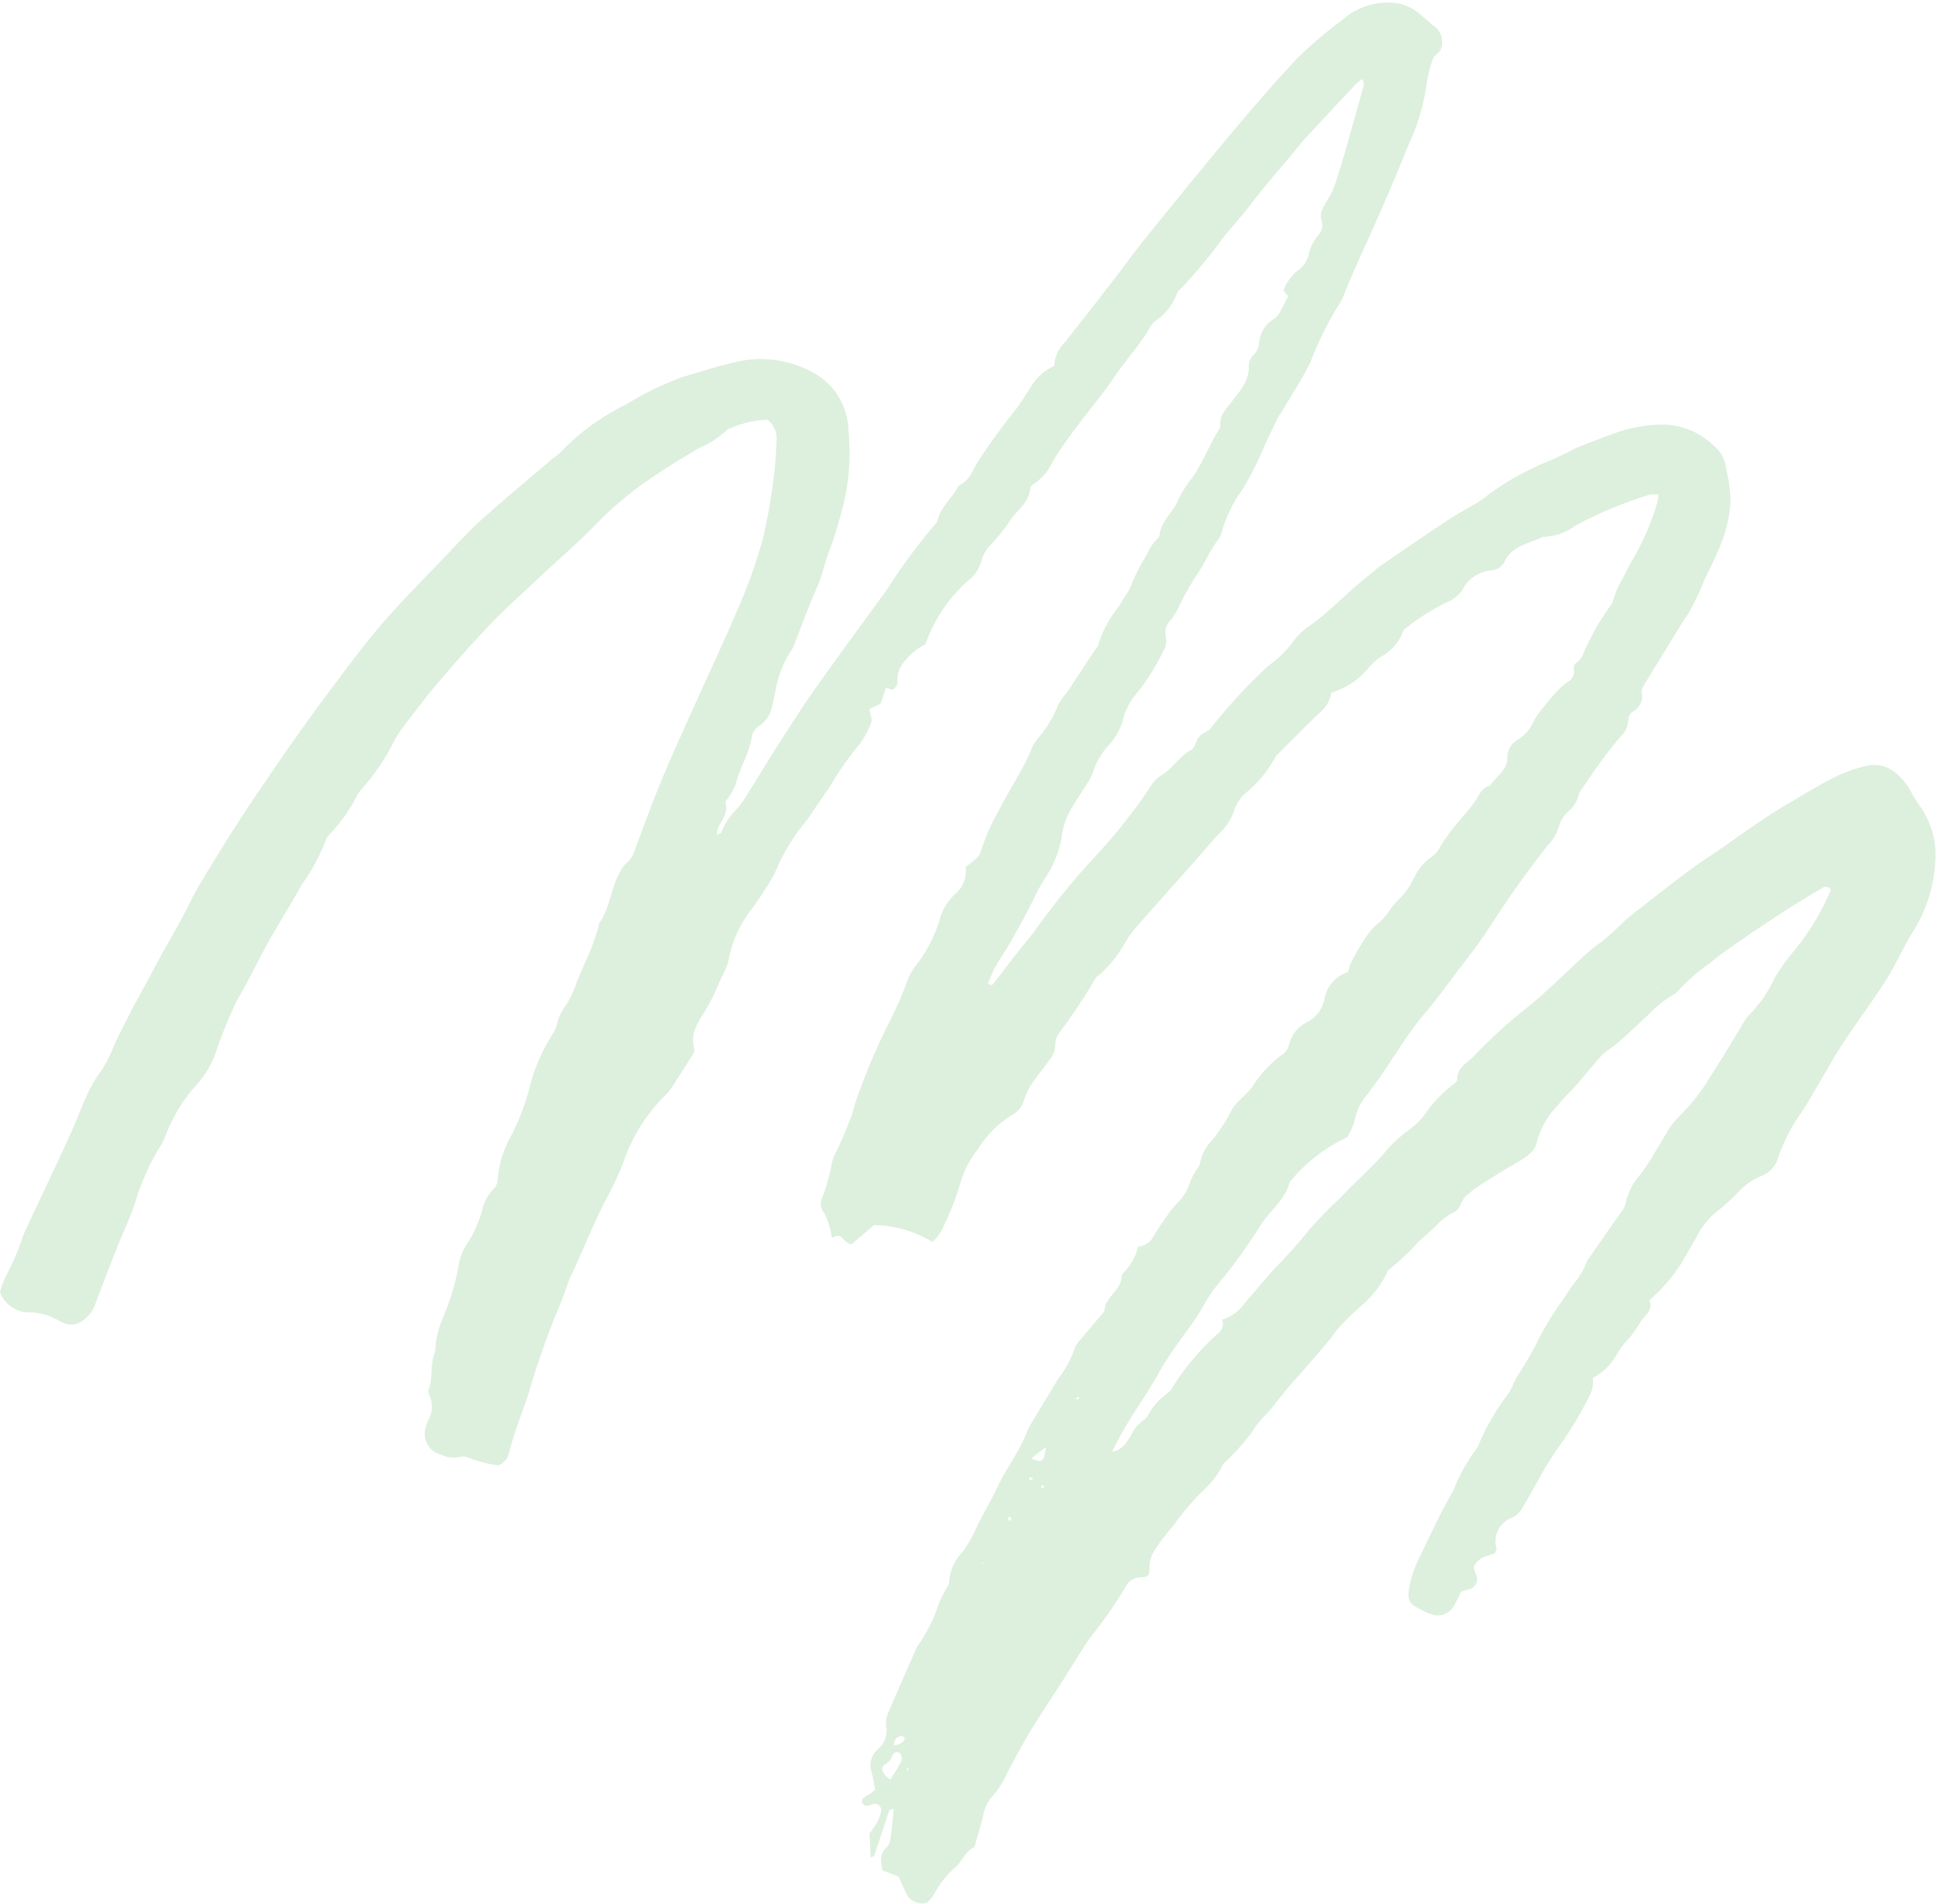 <?xml version="1.0" encoding="UTF-8" standalone="no"?><svg xmlns="http://www.w3.org/2000/svg" xmlns:xlink="http://www.w3.org/1999/xlink" fill="#000000" height="128.8" preserveAspectRatio="xMidYMid meet" version="1" viewBox="0.0 -0.2 131.0 128.8" width="131" zoomAndPan="magnify"><g id="change1_1"><path d="M75.193,98c.723-.073,1.019-.669,1.341-1.174a2.526,2.526,0,0,1,.772-.936,1.084,1.084,0,0,0,.338-.355,4.179,4.179,0,0,1,1.3-1.472,1.254,1.254,0,0,0,.39-.476,16.5,16.5,0,0,1,3.116-3.645.786.786,0,0,0,.2-.879,2.8,2.8,0,0,0,1.483-1.044c.727-.845,1.427-1.715,2.185-2.532a28.337,28.337,0,0,0,2.126-2.378,28.716,28.716,0,0,1,2.232-2.31c1.068-1.147,2.279-2.151,3.265-3.383a11.327,11.327,0,0,1,1.49-1.292,4.993,4.993,0,0,0,.8-.761,9.386,9.386,0,0,1,2.006-2.179c.129-.094.323-.238.32-.353-.025-.8.662-1.121,1.088-1.555a34.208,34.208,0,0,1,3.369-3.105c1.265-.985,2.409-2.126,3.592-3.215a13.285,13.285,0,0,1,1.595-1.363,14.915,14.915,0,0,0,1.559-1.394c.276-.248.557-.494.852-.719,1.643-1.251,3.235-2.582,4.954-3.718,1.789-1.181,3.482-2.5,5.344-3.584,1.1-.642,2.19-1.324,3.337-1.889a10.576,10.576,0,0,1,1.866-.653c1.181-.325,2.234.235,3.042,1.574a10.6,10.6,0,0,0,.637,1.051,5.669,5.669,0,0,1,1.08,3.961,9.776,9.776,0,0,1-1.531,4.652c-.56.912-1.008,1.893-1.54,2.823-.327.572-.711,1.112-1.083,1.657-.744,1.092-1.523,2.161-2.238,3.272-.624.971-1.177,1.987-1.765,2.981-.273.46-.531.931-.834,1.37a12.355,12.355,0,0,0-1.6,3.061,1.909,1.909,0,0,1-1.172,1.319,4.374,4.374,0,0,0-1.43.958,14.372,14.372,0,0,1-1.444,1.345,5.05,5.05,0,0,0-1.484,1.794c-.267.466-.54.929-.8,1.4a11.125,11.125,0,0,1-2.167,2.686c-.086.08-.245.2-.226.256.225.6-.22.919-.525,1.293a10.907,10.907,0,0,1-.83,1.216,5.749,5.749,0,0,0-.942,1.256,3.885,3.885,0,0,1-1.545,1.452,1.892,1.892,0,0,1-.258,1.278,22.232,22.232,0,0,1-1.895,3.176c-.324.479-.653.954-.957,1.445-.279.454-.526.928-.789,1.393-.325.573-.63,1.159-.987,1.712a1.431,1.431,0,0,1-.572.446,1.713,1.713,0,0,0-1.042,2.118c.014.064-.057.148-.119.3-.458.193-1.108.2-1.417.9-.02.313.342.662.172,1.094-.188.478-.643.443-1.043.594a8.414,8.414,0,0,1-.426.864,1.25,1.25,0,0,1-1.687.62.657.657,0,0,1-.12-.029c-1.176-.619-1.552-.566-1.18-2.138a7.4,7.4,0,0,1,.545-1.509c.755-1.557,1.473-3.14,2.344-4.632A12.185,12.185,0,0,1,99.9,97.739a.574.574,0,0,0,.112-.22,15.542,15.542,0,0,1,2.039-3.5c.182-.272.278-.6.438-.888.178-.321.386-.624.574-.94.252-.424.5-.848.742-1.278a21.465,21.465,0,0,1,1.524-2.673c.475-.618.846-1.3,1.343-1.9a5.2,5.2,0,0,0,.5-.845c.079-.143.105-.318.2-.45.747-1.084,1.506-2.161,2.256-3.243a1.382,1.382,0,0,0,.3-.526,4.176,4.176,0,0,1,.974-1.98c.677-.892,1.2-1.872,1.789-2.815a4.781,4.781,0,0,1,.8-1.092,13.185,13.185,0,0,0,2.21-2.809c.719-1.1,1.385-2.241,2.078-3.363a3.3,3.3,0,0,1,.481-.719,9.039,9.039,0,0,0,1.757-2.529,12.4,12.4,0,0,1,1.207-1.712,16.941,16.941,0,0,0,2.6-4.259.379.379,0,0,0-.58-.132c-.815.483-1.63.969-2.427,1.484q-1.559,1.007-3.086,2.062c-.712.492-1.432.983-2.091,1.541A13.107,13.107,0,0,0,113.33,67a7.89,7.89,0,0,0-1.851,1.44c-.572.536-1.14,1.074-1.72,1.6-.275.249-.573.473-.864.7a4.309,4.309,0,0,0-.581.458c-.593.672-1.158,1.369-1.747,2.045-.379.436-.821.822-1.166,1.282a5.563,5.563,0,0,0-1.424,2.39c-.132.819-.8,1.192-1.461,1.57-.929.53-1.828,1.113-2.731,1.688-.208.131-.368.335-.571.476-.438.305-.369.976-.988,1.2a4.313,4.313,0,0,0-1.14.916c-.405.353-.791.727-1.2,1.078A14.713,14.713,0,0,1,94,85.63a.6.6,0,0,0-.215.3,6.93,6.93,0,0,1-1.641,2.134,16.643,16.643,0,0,0-1.75,1.723c-.472.675-1.03,1.291-1.566,1.921-.561.661-1.145,1.3-1.71,1.96-.322.376-.624.769-.937,1.153a4.968,4.968,0,0,1-.551.66,6.149,6.149,0,0,0-.994,1.25A16.728,16.728,0,0,1,83.177,98.4c-.165.183-.411.327-.5.539a6.12,6.12,0,0,1-1.451,1.83,18.754,18.754,0,0,0-1.9,2.272,13.43,13.43,0,0,0-1.262,1.667,2.165,2.165,0,0,0-.331,1.163c.035.469-.068.6-.542.628a1.156,1.156,0,0,0-1.029.581,28.54,28.54,0,0,1-2.324,3.355c-.7.969-1.3,2.013-1.943,3.021-.735,1.148-1.5,2.28-2.206,3.445-.557.917-1.062,1.867-1.563,2.817a6.193,6.193,0,0,1-.982,1.568A2.525,2.525,0,0,0,66.5,122.6c-.017.081-.032.163-.055.242q-.271.951-.546,1.9c-.62.3-.818.988-1.333,1.412a6.381,6.381,0,0,0-1.361,1.716c-.231.393-.43.729-.9.686a1.2,1.2,0,0,1-1.054-.748c-.161-.379-.345-.748-.494-1.071l-1.075-.408c-.106-.574-.235-1.082.256-1.528a.961.961,0,0,0,.273-.535c.1-.681.16-1.367.236-2.061-.286-.1-.329.133-.391.317-.314.936-.619,1.875-.937,2.809-.018.051-.128.071-.236.127l-.073-1.626c.17-.25.378-.511.535-.8a2.357,2.357,0,0,0,.24-.693.424.424,0,0,0-.516-.506,3.7,3.7,0,0,1-.468.132.324.324,0,0,1-.232-.527,2.133,2.133,0,0,1,.409-.252c.131-.086.252-.187.415-.311-.086-.424-.145-.83-.252-1.223a1.418,1.418,0,0,1,.388-1.481,1.683,1.683,0,0,0,.6-1.647,1.838,1.838,0,0,1,.186-.96c.594-1.407,1.218-2.8,1.833-4.2a.777.777,0,0,1,.111-.221,10.089,10.089,0,0,0,1.423-2.849c.154-.338.326-.668.491-1,.073-.146.223-.3.215-.434a3.252,3.252,0,0,1,.933-2.1,8.356,8.356,0,0,0,.853-1.476c.438-.976,1.019-1.887,1.469-2.858.622-1.341,1.564-2.509,2.065-3.911a.571.571,0,0,1,.05-.113c.681-1.13,1.358-2.262,2.046-3.387a6.807,6.807,0,0,0,1.087-2.034,1.68,1.68,0,0,1,.415-.6c.5-.6,1.009-1.195,1.515-1.791.026-.031.075-.063.075-.095.01-.968,1.155-1.382,1.157-2.37,0-.159.248-.309.356-.48a3.615,3.615,0,0,0,.761-1.529l-.017.019a1.255,1.255,0,0,0,1.006-.615c.347-.607.764-1.175,1.164-1.75.139-.2.315-.377.474-.564a3.426,3.426,0,0,0,.9-1.456,2.824,2.824,0,0,1,.33-.656c.117-.218.319-.426.342-.653a2.885,2.885,0,0,1,.79-1.487A11.4,11.4,0,0,0,83.243,75c.337-.684,1-1.069,1.443-1.67a7.831,7.831,0,0,1,2.107-2.244,1.058,1.058,0,0,0,.386-.61,2.263,2.263,0,0,1,1.182-1.512,2.237,2.237,0,0,0,1.221-1.622,2.323,2.323,0,0,1,1.583-1.783,4.615,4.615,0,0,1,.271-.782c.317-.579.65-1.152,1.019-1.7a4.2,4.2,0,0,1,.755-.816,3.8,3.8,0,0,0,.8-.915c.3-.482.786-.84,1.12-1.3s.542-1.02.874-1.487a3.729,3.729,0,0,1,.887-.849,2.043,2.043,0,0,0,.567-.737,17.956,17.956,0,0,1,1.487-1.949,10.2,10.2,0,0,0,.84-1.051c.258-.429.446-.894,1-1.027.386-.644,1.19-1.016,1.156-1.941a1.415,1.415,0,0,1,.773-1.209,2.706,2.706,0,0,0,1.007-1.2,4.973,4.973,0,0,1,.55-.809c.33-.419.667-.834,1.028-1.226a5.566,5.566,0,0,1,.743-.643.771.771,0,0,0,.393-.833.486.486,0,0,1,.135-.421c.4-.233.5-.659.673-1.016a17.018,17.018,0,0,1,1.81-3.062,6.176,6.176,0,0,1,.715-1.688,16.02,16.02,0,0,1,.817-1.531,17.99,17.99,0,0,0,1.487-3.531,3.206,3.206,0,0,0,.089-.575,2.032,2.032,0,0,0-.6,0,27.928,27.928,0,0,0-5.024,2.1,3.81,3.81,0,0,1-2.2.756c-.938.467-2.1.583-2.608,1.724a1.116,1.116,0,0,1-.927.547,2.42,2.42,0,0,0-1.921,1.36,2.406,2.406,0,0,1-1.055.806,14.437,14.437,0,0,0-2.515,1.56c-.157.128-.386.252-.43.417a3.244,3.244,0,0,1-1.517,1.714,4.339,4.339,0,0,0-.821.75,5.128,5.128,0,0,1-2.51,1.662,2.106,2.106,0,0,1-.722,1.3c-.993.927-1.936,1.91-2.9,2.871a.645.645,0,0,0-.161.187,7.864,7.864,0,0,1-2.04,2.459,2.991,2.991,0,0,0-.816,1.355,4.02,4.02,0,0,1-1.06,1.472c-1.811,2.094-3.67,4.146-5.5,6.228a7.5,7.5,0,0,0-.848,1.217,8.076,8.076,0,0,1-1.548,1.921c-.121.112-.3.2-.359.335a38.883,38.883,0,0,1-2.468,3.7,1.3,1.3,0,0,0-.237.679,1.689,1.689,0,0,1-.41,1.138c-.384.536-.812,1.042-1.176,1.59a4.736,4.736,0,0,0-.532,1.1,1.666,1.666,0,0,1-.828,1.026,7.244,7.244,0,0,0-2.332,2.357,6.506,6.506,0,0,0-1.165,2.3,18.363,18.363,0,0,1-1.075,2.769,2.736,2.736,0,0,1-.8,1.144,7.946,7.946,0,0,0-3.942-1.134l-1.523,1.3c-.54-.007-.619-.941-1.327-.409a5.147,5.147,0,0,0-.507-1.678c-.413-.514-.232-.855-.045-1.335a17.23,17.23,0,0,0,.522-1.893,2.523,2.523,0,0,1,.2-.709,22.9,22.9,0,0,0,1.123-2.6c.141-.291.179-.631.291-.939a41.54,41.54,0,0,1,2.193-5.251,28.138,28.138,0,0,0,1.3-2.936,4.177,4.177,0,0,1,.58-1.074,9.661,9.661,0,0,0,1.635-3.161,3.723,3.723,0,0,1,1-1.671,2.057,2.057,0,0,0,.753-1.864,8.778,8.778,0,0,0,.716-.576,1.176,1.176,0,0,0,.32-.513,14.513,14.513,0,0,1,1.306-2.918c.7-1.394,1.61-2.674,2.177-4.137a3.057,3.057,0,0,1,.415-.614,8.1,8.1,0,0,0,1.33-2.221,3.769,3.769,0,0,1,.566-.8c.664-1,1.319-2,1.978-2.994a.911.911,0,0,0,.139-.2,7.547,7.547,0,0,1,1.292-2.494c.224-.288.388-.623.584-.934a1.971,1.971,0,0,0,.273-.409,12.766,12.766,0,0,1,1.153-2.313,3.21,3.21,0,0,1,.664-1.023.544.544,0,0,0,.2-.3c.088-.959.91-1.525,1.246-2.359a8.126,8.126,0,0,1,.979-1.553c.711-1.011,1.134-2.18,1.787-3.223a.429.429,0,0,0,.1-.225c-.1-.809.5-1.271.894-1.836a8.529,8.529,0,0,0,.65-.9,2.6,2.6,0,0,0,.386-1.143,1.134,1.134,0,0,1,.349-.992A1.133,1.133,0,0,0,85.155,23a2.079,2.079,0,0,1,1-1.626,1.228,1.228,0,0,0,.4-.443c.2-.353.375-.727.556-1.084l-.31-.405a3.214,3.214,0,0,1,1.1-1.445,1.811,1.811,0,0,0,.636-1.139,3.114,3.114,0,0,1,.626-1.151.978.978,0,0,0,.2-1.025,1.055,1.055,0,0,1,.057-.7c.141-.341.373-.643.542-.974a5.777,5.777,0,0,0,.387-.893c.275-.866.533-1.737.782-2.611q.563-1.966,1.1-3.941c.026-.1-.034-.22-.07-.42a3.129,3.129,0,0,0-.433.314q-1.7,1.808-3.38,3.626c-.28.3-.536.629-.8.947-1.028,1.239-2.1,2.445-3.067,3.731-.667.888-1.465,1.659-2.1,2.584A34.706,34.706,0,0,1,80,19.181c-.134.156-.343.284-.4.463a3.738,3.738,0,0,1-1.514,1.9.886.886,0,0,0-.236.285c-.691,1.231-1.666,2.259-2.448,3.419-.971,1.44-2.119,2.739-3.118,4.152a16.378,16.378,0,0,0-1.1,1.645,3.519,3.519,0,0,1-1.265,1.487c-.1.059-.226.179-.233.278-.074,1.048-1.019,1.55-1.475,2.36a13.556,13.556,0,0,1-1.246,1.519,2.472,2.472,0,0,0-.561.95,2.658,2.658,0,0,1-1.011,1.508,10.385,10.385,0,0,0-2.81,4.238,4.266,4.266,0,0,0-1.448,1.2,1.831,1.831,0,0,0-.437,1.364c.028.144-.137.376-.278.482-.081.061-.291-.049-.507-.1l-.354,1.07-.767.364c.051.332.22.688.12.934a5.553,5.553,0,0,1-.911,1.6,20.442,20.442,0,0,0-1.771,2.537c-.534.827-1.11,1.631-1.659,2.446a13.317,13.317,0,0,0-2.216,3.69,26.118,26.118,0,0,1-1.772,2.662,7.773,7.773,0,0,0-1.29,3.011,2.638,2.638,0,0,1-.212.685c-.143.338-.325.66-.467,1a14.148,14.148,0,0,1-.868,1.76c-.464.778-1.119,1.581-.787,2.64a.677.677,0,0,1-.139.46c-.458.737-.927,1.466-1.4,2.192a2.327,2.327,0,0,1-.4.477,11.817,11.817,0,0,0-2.9,4.67,22.022,22.022,0,0,1-.988,2.138c-.953,1.74-1.634,3.6-2.492,5.386-.3.629-.473,1.32-.754,1.961a56.934,56.934,0,0,0-2.105,5.932c-.258.825-.575,1.631-.849,2.451-.182.546-.359,1.095-.5,1.652a1.191,1.191,0,0,1-.722.884,8.867,8.867,0,0,1-1.963-.5,1.054,1.054,0,0,0-.713-.065,1.942,1.942,0,0,1-1.206-.164,1.45,1.45,0,0,1-1.072-1.7,2.7,2.7,0,0,1,.184-.589,1.82,1.82,0,0,0,.077-1.777A.465.465,0,0,1,29,93.771c.3-.781.069-1.648.4-2.429a4.4,4.4,0,0,0,.081-.733,7.279,7.279,0,0,1,.422-1.543,15.8,15.8,0,0,0,1.108-3.647,3.825,3.825,0,0,1,.582-1.485A8.686,8.686,0,0,0,32.608,81.7a2.884,2.884,0,0,1,.808-1.5,1,1,0,0,0,.253-.662,6.849,6.849,0,0,1,.912-2.92,16.333,16.333,0,0,0,1.2-3.11,12.1,12.1,0,0,1,1.653-3.846,3.439,3.439,0,0,0,.3-.809,2.747,2.747,0,0,1,.352-.781,6.084,6.084,0,0,0,.886-1.758c.306-.767.666-1.512.976-2.277.2-.494.356-1.007.527-1.514.026-.077,0-.183.038-.242.728-1.03.792-2.326,1.373-3.413a2.119,2.119,0,0,1,.495-.686,1.863,1.863,0,0,0,.571-.927c.589-1.583,1.165-3.172,1.812-4.732.7-1.679,1.46-3.33,2.2-4.988,1.014-2.262,2.078-4.5,3.04-6.784a34.765,34.765,0,0,0,1.572-4.434,37.22,37.22,0,0,0,.755-4.269,23.182,23.182,0,0,0,.181-2.343,1.616,1.616,0,0,0-.623-1.517,6.929,6.929,0,0,0-2.537.6.43.43,0,0,0-.214.119,6.123,6.123,0,0,1-1.858,1.2c-.919.556-1.854,1.091-2.74,1.7a24.352,24.352,0,0,0-4.033,3.25c-1.394,1.47-2.953,2.762-4.414,4.159-.955.912-1.953,1.784-2.864,2.739-1.193,1.251-2.343,2.547-3.466,3.862-.857,1-1.659,2.055-2.457,3.107a6.761,6.761,0,0,0-.831,1.36,14.138,14.138,0,0,1-1.884,2.732,3.974,3.974,0,0,0-.444.6A11.165,11.165,0,0,1,22.3,56.228a1.056,1.056,0,0,0-.269.41,12.762,12.762,0,0,1-1.642,3.029c-.734,1.339-1.555,2.631-2.3,3.965-.7,1.26-1.306,2.58-2.052,3.814a31.344,31.344,0,0,0-1.517,3.775A6.722,6.722,0,0,1,13.367,73.1a10.817,10.817,0,0,0-2.141,3.452,4.125,4.125,0,0,1-.38.775A16.416,16.416,0,0,0,9.135,81.16c-.344,1.055-.836,2.06-1.244,3.094q-.726,1.839-1.421,3.69a2.274,2.274,0,0,1-.958,1.243,1.236,1.236,0,0,1-1.172.119c-.269-.1-.511-.276-.779-.379a3.9,3.9,0,0,0-1.426-.352A2.116,2.116,0,0,1,0,87.211a5.992,5.992,0,0,1,.39-1.069,16.488,16.488,0,0,0,1.127-2.614c.169-.465.4-.91.607-1.36.856-1.831,1.729-3.656,2.57-5.494.445-.974.815-1.983,1.265-2.954a8.376,8.376,0,0,1,.886-1.481,9.093,9.093,0,0,0,.889-1.761c.393-.862.84-1.7,1.269-2.545.131-.258.282-.505.42-.759.49-.91.973-1.823,1.468-2.73.634-1.16,1.326-2.292,1.9-3.48.616-1.271,1.392-2.441,2.122-3.639.9-1.481,1.854-2.933,2.834-4.365,1.351-1.976,2.7-3.954,4.138-5.871,1.508-2.018,2.987-4.063,4.691-5.925,1.143-1.249,2.323-2.464,3.5-3.685.829-.863,1.632-1.757,2.521-2.554,1.567-1.4,3.189-2.746,4.79-4.112a4.608,4.608,0,0,0,.487-.382,15.511,15.511,0,0,1,4.48-3.273,21.034,21.034,0,0,1,3.785-1.847c1.346-.4,2.691-.832,4.064-1.112a7.285,7.285,0,0,1,4.586.7A4.588,4.588,0,0,1,57.385,29a14.947,14.947,0,0,1-.465,5.4,26.818,26.818,0,0,1-.809,2.59c-.334.83-.494,1.731-.868,2.569-.569,1.275-1.038,2.6-1.552,3.9a1.236,1.236,0,0,1-.17.329,7.193,7.193,0,0,0-1.091,2.845c-.089.317-.133.647-.219.965a2.041,2.041,0,0,1-.867,1.306,1.111,1.111,0,0,0-.484.679c-.169,1.157-.826,2.14-1.1,3.257a3.79,3.79,0,0,1-.463.864c-.079.142-.263.309-.231.414.21.7-.278,1.169-.516,1.72a2.167,2.167,0,0,0-.071.441c.154-.082.3-.11.317-.176A4.279,4.279,0,0,1,49.8,54.554a5.656,5.656,0,0,0,.6-.784c.719-1.146,1.41-2.31,2.139-3.45.846-1.321,1.688-2.647,2.592-3.928,1.5-2.123,3.042-4.213,4.567-6.316a4.313,4.313,0,0,0,.291-.4A39.461,39.461,0,0,1,63.135,35.4a1.274,1.274,0,0,0,.277-.405c.2-.89.936-1.442,1.341-2.2a.427.427,0,0,1,.158-.188c.729-.342.915-1.121,1.309-1.707.786-1.168,1.591-2.313,2.479-3.405.363-.447.639-.964.969-1.44a3.562,3.562,0,0,1,1.629-1.5,2.39,2.39,0,0,1,.691-1.566q1.653-2.09,3.284-4.2c.785-1.012,1.529-2.057,2.335-3.051,1.976-2.442,3.959-4.879,5.976-7.286,1.325-1.58,2.683-3.135,4.088-4.644a27.628,27.628,0,0,1,2.3-2.035c.313-.269.67-.489.976-.765a4.585,4.585,0,0,1,3.6-.98,3.428,3.428,0,0,1,1.714.935c.23.17.427.387.661.551a1.309,1.309,0,0,1,.6,1.028.976.976,0,0,1-.409.971.758.758,0,0,0-.249.4,9.5,9.5,0,0,0-.4,1.68,14,14,0,0,1-1.212,4.017c-.828,2.067-1.708,4.114-2.62,6.145-.625,1.391-1.267,2.775-1.827,4.2a.937.937,0,0,1-.116.219,23.974,23.974,0,0,0-2.095,4.2c-.537,1.078-1.2,2.073-1.8,3.105-.125.213-.291.406-.4.627-.408.857-.821,1.712-1.19,2.586a20.9,20.9,0,0,1-1.221,2.282,9.15,9.15,0,0,0-1.343,2.764,1.34,1.34,0,0,1-.25.56c-.588.746-.914,1.647-1.475,2.415a19.231,19.231,0,0,0-1.2,2.154,5.642,5.642,0,0,1-.5.844,1.2,1.2,0,0,0-.358,1.227,1.356,1.356,0,0,1-.2.934,14.409,14.409,0,0,1-1.856,2.919,4.478,4.478,0,0,0-.873,1.751,4.1,4.1,0,0,1-.885,1.607,4.742,4.742,0,0,0-1.129,1.9,3.089,3.089,0,0,1-.4.766c-.428.7-.916,1.368-1.284,2.1a5.143,5.143,0,0,0-.435,1.538,7.074,7.074,0,0,1-1.171,2.833,10.414,10.414,0,0,0-.644,1.187c-.491,1-1.031,1.977-1.577,2.948-.344.613-.751,1.19-1.1,1.8a11.147,11.147,0,0,0-.481,1.1c.249.239.346.038.435-.071.285-.35.552-.715.827-1.073.251-.328.5-.658.755-.983.459-.585.961-1.14,1.376-1.753a50.217,50.217,0,0,1,3.755-4.6,36.519,36.519,0,0,0,3.775-4.735,2.3,2.3,0,0,1,.732-.816c.806-.456,1.254-1.308,2.073-1.756.268-.146.325-.639.556-.905.207-.238.592-.329.779-.575a37.032,37.032,0,0,1,3.575-3.915,3.986,3.986,0,0,1,.465-.407,7.072,7.072,0,0,0,1.552-1.561,4.26,4.26,0,0,1,.967-.947c1.4-.97,2.545-2.226,3.864-3.284.387-.31.752-.651,1.159-.932q2.142-1.484,4.308-2.929c.515-.344,1.057-.646,1.587-.968a6.708,6.708,0,0,0,1.05-.654,17.927,17.927,0,0,1,4.4-2.489c.371-.18.75-.343,1.123-.521.26-.124.506-.285.773-.39.923-.362,1.848-.722,2.782-1.054a9.941,9.941,0,0,1,3.05-.483,5.014,5.014,0,0,1,3.345,1.418,2.218,2.218,0,0,1,.839,1.477,11.486,11.486,0,0,1,.313,2.318,9.509,9.509,0,0,1-.606,2.767c-.332.84-.738,1.653-1.138,2.465a17.8,17.8,0,0,1-1.042,2.234c-.758,1.127-1.442,2.3-2.157,3.461-.325.526-.654,1.05-.97,1.582a.565.565,0,0,0-.1.347,1.194,1.194,0,0,1-.614,1.361.686.686,0,0,0-.281.5,1.63,1.63,0,0,1-.555,1.2,39.3,39.3,0,0,0-2.566,3.486.973.973,0,0,0-.236.429,2.133,2.133,0,0,1-.71,1.126,2.207,2.207,0,0,0-.6.916,3.136,3.136,0,0,1-.786,1.371q-2.135,2.724-4,5.639c-.644,1.006-1.4,1.942-2.121,2.9s-1.425,1.933-2.2,2.841c-1.19,1.386-2.082,2.974-3.135,4.452-.237.333-.492.659-.713.989a3.756,3.756,0,0,0-.879,1.735,4.185,4.185,0,0,1-.52,1.2,10.96,10.96,0,0,0-3.814,2.948c-.028.029-.069.059-.078.095-.3,1.218-1.364,1.928-1.982,2.944a38.077,38.077,0,0,1-2.981,4.1c-.658.814-1.06,1.773-1.688,2.593-.25.325-.476.668-.712,1a23.488,23.488,0,0,0-1.435,2.167c-.677,1.229-1.489,2.383-2.218,3.585-.363.6-.67,1.228-1,1.845l-.264.475-.013-.019Zm-13.86,21.66c-.057.087-.113.175-.045.07-.037.118,0,.016.025-.088a1.585,1.585,0,0,0,.128-.168.286.286,0,0,0,.013-.1c-.038.026-.1.045-.109.079A.866.866,0,0,0,61.333,119.656Zm-1.119.528c.263-.433.537-.827.741-1.254a.577.577,0,0,0-.089-.535.317.317,0,0,0-.5.146,1.1,1.1,0,0,1-.519.608c-.258.19-.232.443.012.728A2.951,2.951,0,0,0,60.214,120.184Zm9.52-21.726c.8.3.853.251,1.018-.788Zm-9.3,19.4a.976.976,0,0,0,.71-.318.225.225,0,0,0,.019-.211.249.249,0,0,0-.2-.094C60.644,117.255,60.5,117.47,60.438,117.856Zm7.983-15.293-.117-.176c-.053.038-.151.08-.148.114,0,.062.069.119.109.178Zm4.412-8.088.182-.106c-.022-.028-.056-.084-.065-.08a1.688,1.688,0,0,0-.186.1Zm-3.022,5.43.04-.112-.2-.071-.055.183Zm.7.572.134-.158-.164-.067-.074.191Zm-3.968,5.06-.142-.046c.012.029.017.073.038.083S66.5,105.556,66.548,105.537Zm45.569-38.97-.1.027.078.051ZM100.9,56.642l.043-.068-.071-.008Z" fill="#ddefdd"/></g></svg>